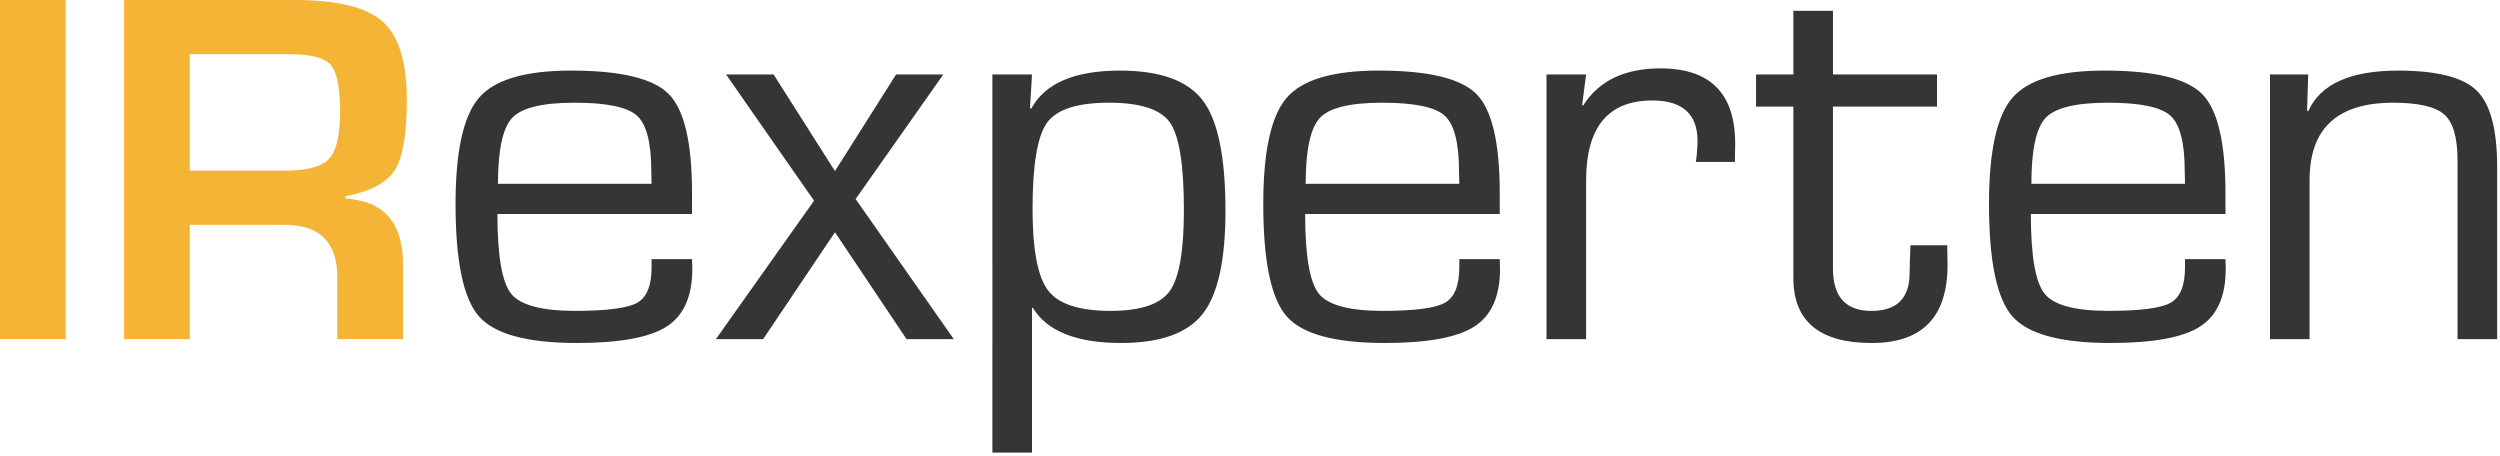 <svg xmlns="http://www.w3.org/2000/svg" width="159" height="29" viewBox="0 0 159 29">
    <g fill="none" fill-rule="nonzero">
        <path fill="#F4B536" d="M4.181 0v21.568H0V0zM7.89 21.568V0h10.865c2.702 0 4.564.458 5.586 1.375 1.023.916 1.534 2.575 1.534 4.977 0 2.18-.256 3.671-.767 4.472-.511.8-1.558 1.354-3.14 1.659v.142c2.443.147 3.665 1.543 3.665 4.187v4.756h-4.181v-3.935c0-2.222-1.12-3.334-3.359-3.334h-6.021v7.269H7.89zm4.182-10.713h6.006c1.43 0 2.381-.25 2.849-.75.469-.5.702-1.504.702-3.01 0-1.538-.201-2.531-.605-2.98-.404-.447-1.289-.67-2.656-.67h-6.296v7.41z"/>
        <path fill="#353535" d="M41.44 16.48h2.573l.018.616c0 1.748-.543 2.972-1.629 3.67-1.085.7-2.989 1.048-5.712 1.048-3.166 0-5.243-.566-6.233-1.7-.99-1.131-1.484-3.512-1.484-7.139 0-3.356.498-5.61 1.493-6.76.996-1.15 2.945-1.726 5.847-1.726 3.166 0 5.241.5 6.225 1.497.983.997 1.475 3.098 1.475 6.303v1.32H31.636c0 2.653.29 4.343.872 5.07.581.728 1.94 1.092 4.075 1.092 2.026 0 3.342-.173 3.948-.519.606-.346.91-1.095.91-2.245v-.528zm0-4.79l-.018-.792c0-1.82-.306-3.002-.917-3.547-.612-.546-1.932-.819-3.958-.819-2.04 0-3.362.32-3.968.96-.605.64-.908 2.04-.908 4.199h9.77zM59.995 4.736l-5.577 7.923 6.243 8.909h-3.005l-4.551-6.796-4.57 6.796h-3.004l6.242-8.803-5.594-8.03H49.2l3.904 6.146 3.886-6.145h3.004zM63.116 4.736h2.519l-.126 2.13.072.053c.875-1.62 2.758-2.43 5.649-2.43 2.554 0 4.311.634 5.27 1.902.96 1.267 1.44 3.603 1.44 7.007 0 3.158-.486 5.35-1.457 6.576-.972 1.227-2.699 1.84-5.182 1.84-2.83 0-4.701-.745-5.612-2.236h-.054v9.208h-2.519V4.736zm7.412 1.796c-2.015 0-3.328.426-3.94 1.277-.61.85-.917 2.678-.917 5.484 0 2.594.33 4.322.99 5.185.659.863 1.984 1.294 3.975 1.294 1.895 0 3.145-.417 3.751-1.25.606-.833.909-2.553.909-5.159 0-2.864-.294-4.718-.881-5.563-.589-.845-1.884-1.268-3.887-1.268zM92.811 16.48h2.572l.019.616c0 1.748-.544 2.972-1.63 3.67-1.084.7-2.988 1.048-5.71 1.048-3.166 0-5.244-.566-6.235-1.7-.989-1.131-1.483-3.512-1.483-7.139 0-3.356.497-5.61 1.493-6.76.996-1.15 2.944-1.726 5.847-1.726 3.166 0 5.241.5 6.224 1.497.984.997 1.476 3.098 1.476 6.303v1.32H83.007c0 2.653.29 4.343.872 5.07.581.728 1.94 1.092 4.074 1.092 2.028 0 3.343-.173 3.949-.519.606-.346.91-1.095.91-2.245v-.528zm0-4.79l-.018-.792c0-1.82-.307-3.002-.917-3.547-.613-.546-1.932-.819-3.958-.819-2.04 0-3.362.32-3.967.96-.606.64-.909 2.04-.909 4.199h9.77zM98.358 4.736h2.518l-.25 1.937.053.053c.995-1.585 2.638-2.377 4.93-2.377 3.166 0 4.749 1.596 4.749 4.788l-.018 1.163h-2.483l.054-.423c.036-.446.054-.745.054-.898 0-1.725-.96-2.588-2.878-2.588-2.807 0-4.21 1.696-4.21 5.088v10.089h-2.52V4.736zM123.196 4.736V6.78h-6.62v10.3c0 1.795.816 2.693 2.447 2.693 1.619 0 2.428-.804 2.428-2.412l.02-.828.035-.933h2.339l.019 1.25c0 3.31-1.607 4.965-4.822 4.965-3.323 0-4.984-1.38-4.984-4.137V6.778h-2.374V4.737h2.374V.686h2.519v4.05h6.62zM138.966 16.48h2.573l.018.616c0 1.748-.544 2.972-1.629 3.67-1.085.7-2.989 1.048-5.711 1.048-3.167 0-5.244-.566-6.234-1.7-.989-1.131-1.483-3.512-1.483-7.139 0-3.356.497-5.61 1.492-6.76.996-1.15 2.945-1.726 5.848-1.726 3.166 0 5.24.5 6.223 1.497.984.997 1.477 3.098 1.477 6.303v1.32h-12.378c0 2.653.29 4.343.872 5.07.582.728 1.94 1.092 4.075 1.092 2.026 0 3.343-.173 3.949-.519.605-.346.908-1.095.908-2.245v-.528zm0-4.79l-.017-.792c0-1.82-.307-3.002-.918-3.547-.612-.546-1.931-.819-3.958-.819-2.039 0-3.36.32-3.967.96-.606.64-.91 2.04-.91 4.199h9.77zM144.372 4.736h2.43l-.072 2.29.072.052c.767-1.725 2.673-2.588 5.72-2.588 2.46 0 4.122.422 4.992 1.267.87.845 1.305 2.465 1.305 4.86v10.95h-2.52V10.195c0-1.443-.281-2.415-.845-2.914-.564-.499-1.649-.748-3.256-.748-3.539 0-5.308 1.637-5.308 4.912v10.124h-2.518V4.736z"/>
    </g>
</svg>
